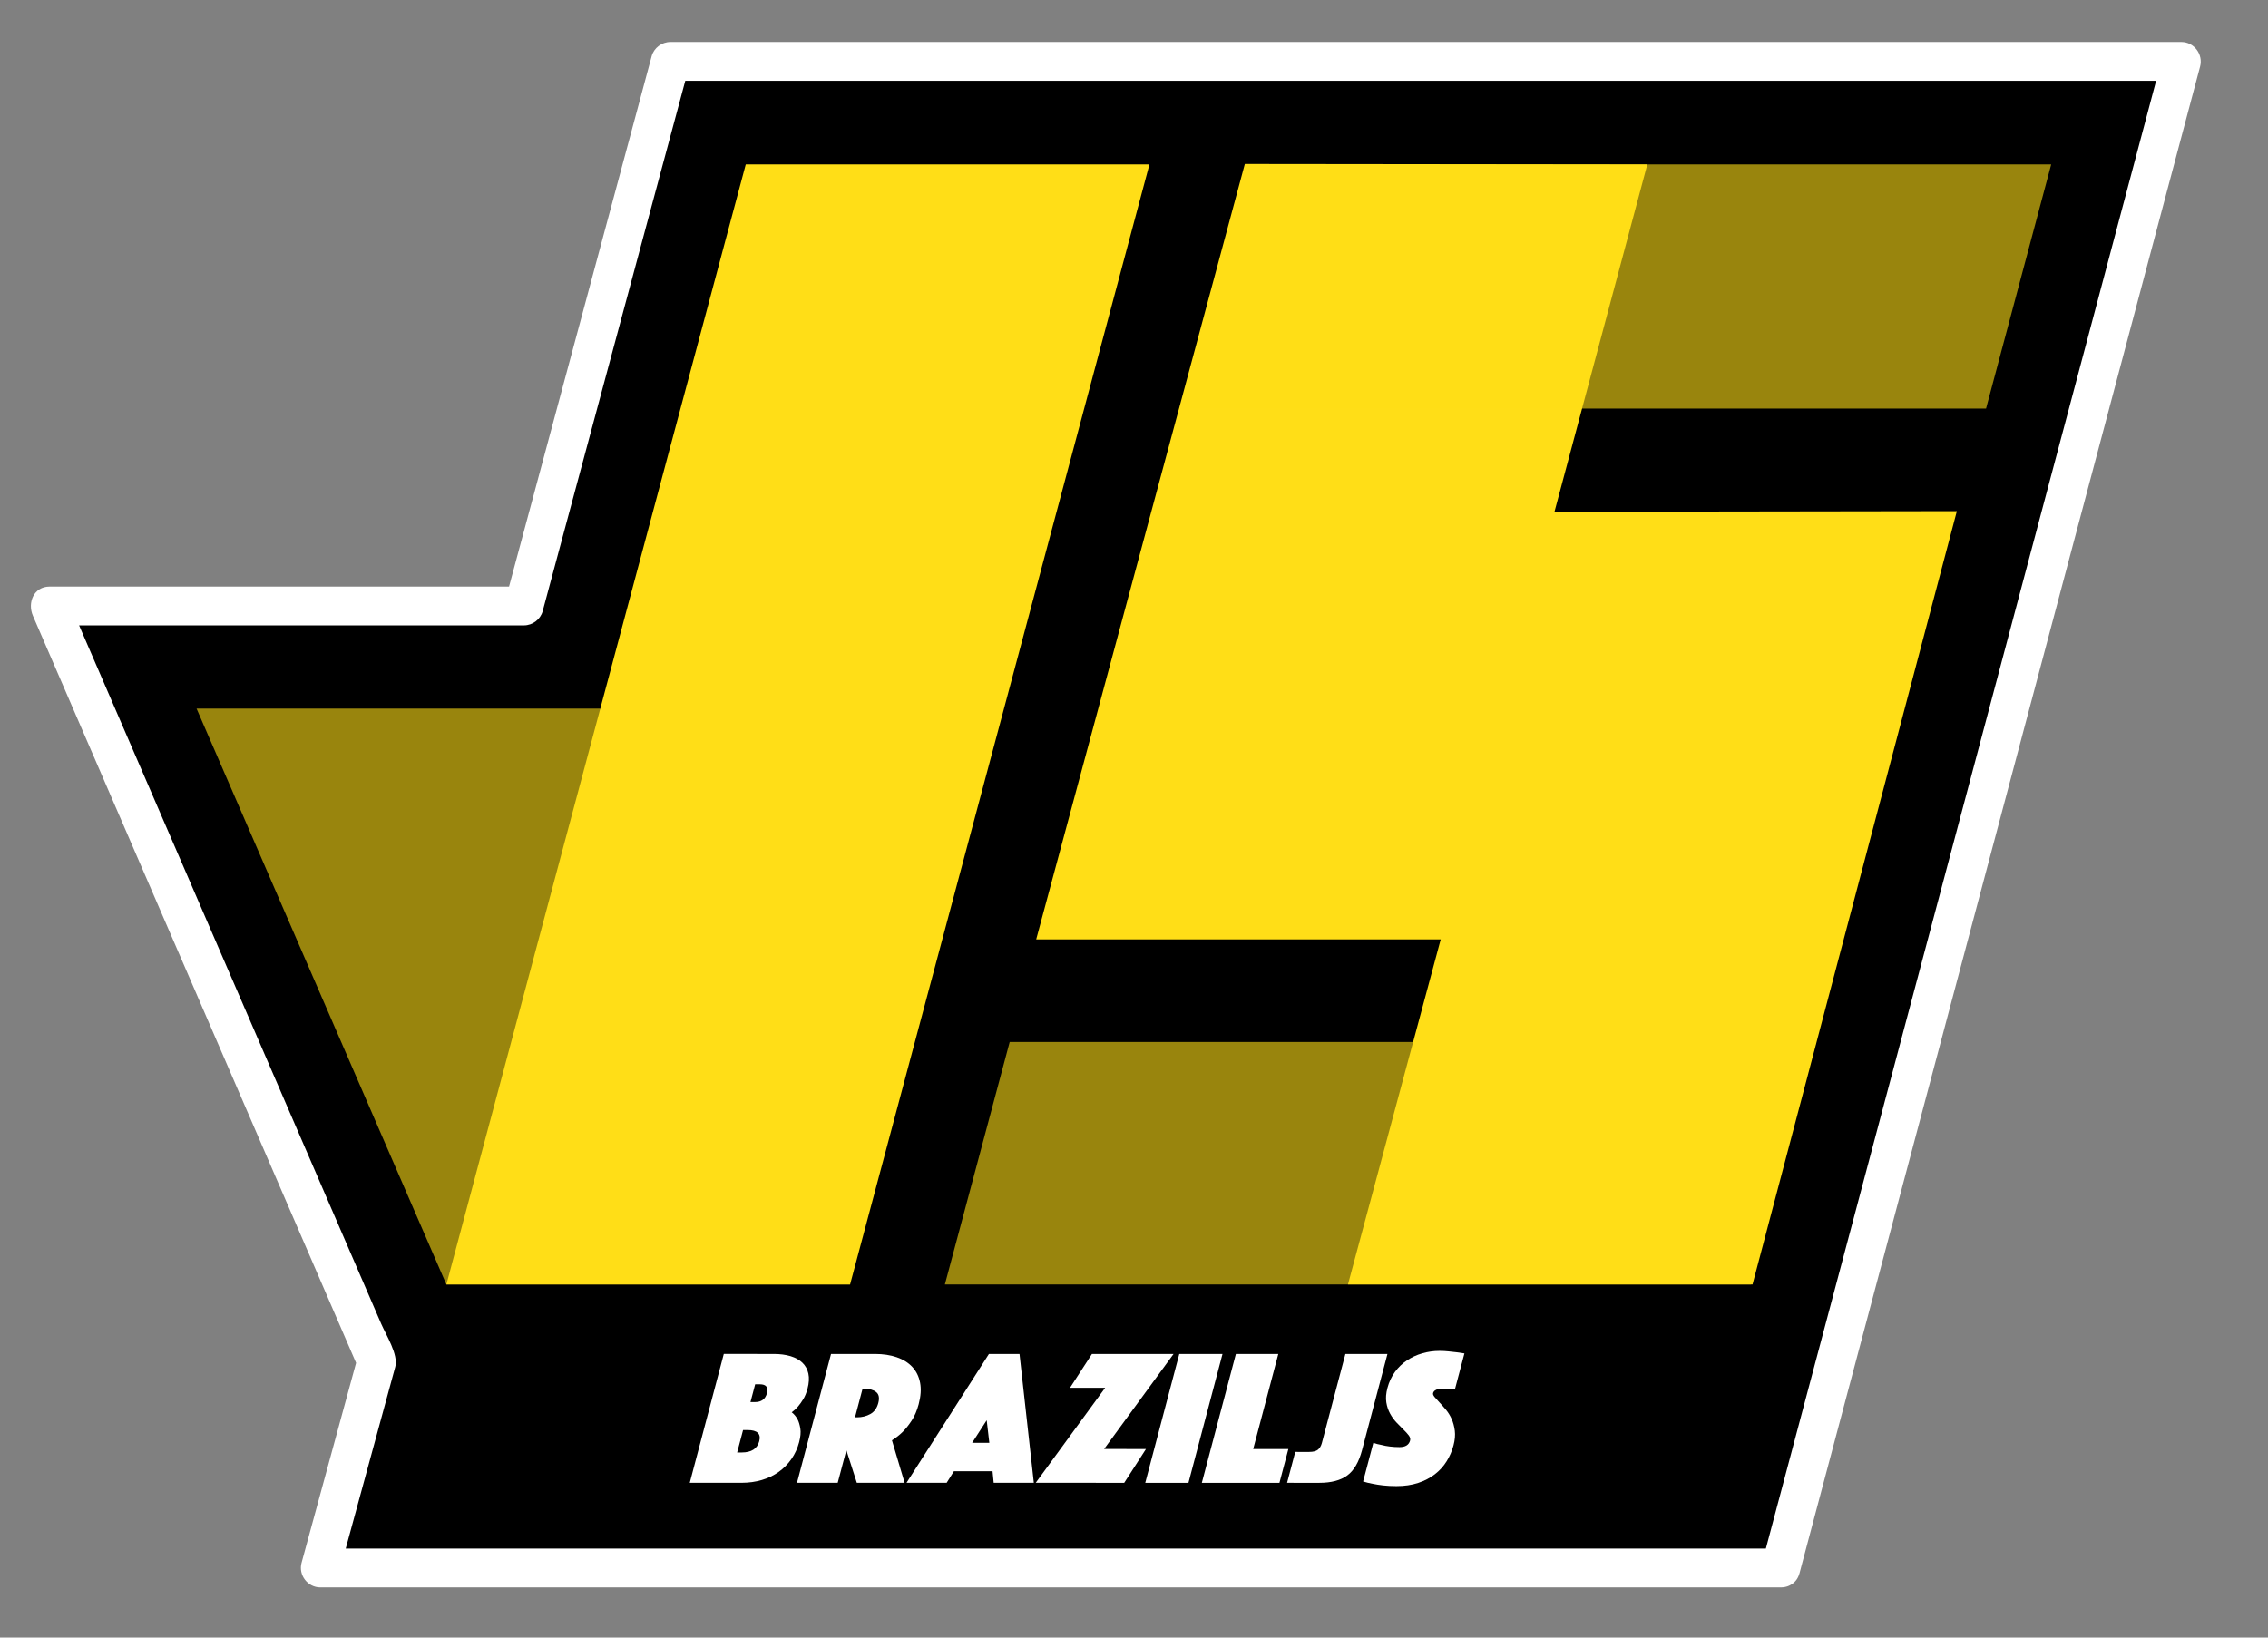 <?xml version="1.0"?>

<!-- Generator: Adobe Illustrator 16.0.0, SVG Export Plug-In . SVG Version: 6.00 Build 0)  -->

<svg xmlns:dc="http://purl.org/dc/elements/1.1/" xmlns:cc="http://creativecommons.org/ns#" xmlns:rdf="http://www.w3.org/1999/02/22-rdf-syntax-ns#" xmlns:svg="http://www.w3.org/2000/svg" xmlns="http://www.w3.org/2000/svg" xmlns:sodipodi="http://sodipodi.sourceforge.net/DTD/sodipodi-0.dtd" xmlns:inkscape="http://www.inkscape.org/namespaces/inkscape" inkscape:export-ydpi="165.6752" inkscape:export-xdpi="165.6752" inkscape:export-filename="/home/jaydson/Pictures/braziljs-logo.png" sodipodi:docname="braziljs-weekly.svg" inkscape:version="0.48.4 r9939" xml:space="preserve" enable-background="new 0 0 350.335 253.02" viewBox="0 0 350.335 253.02" height="253.02px" width="350.335px" y="0px" x="0px" id="Layer_1" version="1.1"><rect x="0" y="0" width="350.335" height="253.02" fill="#808080" stroke="none"/><defs id="defs3118"></defs><sodipodi:namedview pagecolor="#ffffff" bordercolor="#666666" borderopacity="1" objecttolerance="10" gridtolerance="10" guidetolerance="10" inkscape:pageopacity="0" inkscape:pageshadow="2" inkscape:window-width="1920" inkscape:window-height="1014" id="namedview3116" showgrid="false" inkscape:zoom="1.729773" inkscape:cx="15.597235" inkscape:cy="47.518246" inkscape:window-x="0" inkscape:window-y="27" inkscape:window-maximized="1" inkscape:current-layer="Layer_1"></sodipodi:namedview><g id="g3072" inkscape:export-filename="/home/jaydson/Pictures/braziljs-logo.png" inkscape:export-xdpi="175.34183" inkscape:export-ydpi="175.34183"><polygon points="275.08,242.264 49.475,242.264 58.166,210.382 7.677,93.626 80.936,93.625 103.555,9.483 336.955,9.483  " id="polygon3074"></polygon><g id="g3076"><path d="M275.08,239.264c-47.641,0-95.28,0-142.92,0c-27.562,0-55.123,0-82.685,0    c0.964,1.266,1.929,2.531,2.893,3.798c2.897-10.628,5.794-21.255,8.691-31.882c0.508-1.863-1.449-4.962-2.158-6.603    c-1.938-4.479-3.875-8.96-5.812-13.439c-12.006-27.765-24.012-55.528-36.019-83.292c-2.268-5.245-4.536-10.489-6.804-15.733    c-0.863,1.505-1.727,3.009-2.59,4.514c24.419,0,48.839,0,73.259-0.001c1.328,0,2.546-0.915,2.893-2.203    c7.54-28.047,15.079-56.095,22.619-84.143c-0.964,0.734-1.929,1.468-2.893,2.203c46.993,0,93.986,0,140.978,0    c30.808,0,61.614,0,92.422,0c-0.964-1.266-1.929-2.532-2.893-3.797c-11.931,44.883-23.861,89.767-35.791,134.65    c-8.695,32.71-17.39,65.421-26.084,98.131c-0.995,3.744,4.792,5.331,5.785,1.596c11.931-44.884,23.861-89.767,35.791-134.65    c8.695-32.71,17.39-65.421,26.084-98.131c0.501-1.883-0.929-3.797-2.893-3.797c-46.993,0-93.985,0-140.979,0    c-30.807,0-61.614,0-92.421,0c-1.328,0-2.546,0.915-2.893,2.203c-7.54,28.047-15.079,56.095-22.619,84.143    c0.964-0.734,1.929-1.468,2.893-2.203c-24.419,0-48.839,0-73.259,0.001c-2.481,0-3.461,2.501-2.59,4.514    c9.009,20.833,18.019,41.667,27.027,62.501c5.827,13.475,11.654,26.949,17.481,40.424c1.659,3.837,3.318,7.674,4.978,11.51    c0.312,0.724,0.625,1.446,0.938,2.169c0.448,1.036,0.043-3.187-0.327-1.829c-0.271,0.995-0.542,1.99-0.814,2.985    c-2.596,9.521-5.191,19.044-7.788,28.565c-0.513,1.883,0.939,3.798,2.893,3.798c47.64,0,95.28,0,142.92,0    c27.562,0,55.123,0,82.685,0C278.949,245.264,278.949,239.264,275.08,239.264z" id="path3078" fill="#FFFFFF"></path></g></g><polygon opacity="0.6" fill="#FFDE17" points="68.953,198.46 131.31,198.46 92.698,109.479 30.363,109.479 " id="polygon3080" inkscape:export-filename="/home/jaydson/Pictures/braziljs-logo.png" inkscape:export-xdpi="175.34183" inkscape:export-ydpi="175.34183"></polygon><polygon fill="#FFDE17" points="131.31,198.46 68.953,198.46 115.195,25.403 177.551,25.403 " id="polygon3082" inkscape:export-filename="/home/jaydson/Pictures/braziljs-logo.png" inkscape:export-xdpi="175.34183" inkscape:export-ydpi="175.34183"></polygon><polygon opacity="0.6" fill="#FFDE17" points="270.455,198.46 145.954,198.46 155.964,161 280.532,161 " id="polygon3084" inkscape:export-filename="/home/jaydson/Pictures/braziljs-logo.png" inkscape:export-xdpi="175.34183" inkscape:export-ydpi="175.34183"></polygon><polygon fill="#FFDE17" points="240.119,79.069 254.458,25.403 192.287,25.337 160.058,145.146 222.545,145.146 208.216,198.46   270.711,198.46 302.273,78.976 " id="polygon3086" inkscape:export-filename="/home/jaydson/Pictures/braziljs-logo.png" inkscape:export-xdpi="175.34183" inkscape:export-ydpi="175.34183"></polygon><polygon opacity="0.6" fill="#FFDE17" points="306.784,63.121 182.319,63.121 192.464,25.404 316.845,25.404 " id="polygon3088" inkscape:export-filename="/home/jaydson/Pictures/braziljs-logo.png" inkscape:export-xdpi="175.34183" inkscape:export-ydpi="175.34183"></polygon><g id="g3090" inkscape:export-filename="/home/jaydson/Pictures/braziljs-logo.png" inkscape:export-xdpi="175.34183" inkscape:export-ydpi="175.34183" transform="translate(37.696,-1.182)"><path d="m 74.108,210.378 7.706,0.001 c 0.984,0 1.854,0.113 2.61,0.342 0.757,0.23 1.368,0.567 1.83,1.016 0.462,0.447 0.769,1.005 0.917,1.67 0.148,0.668 0.104,1.447 -0.132,2.344 -0.167,0.637 -0.391,1.179 -0.665,1.626 -0.277,0.447 -0.542,0.819 -0.798,1.119 -0.312,0.358 -0.636,0.657 -0.976,0.896 0.359,0.277 0.66,0.635 0.898,1.073 0.195,0.377 0.339,0.856 0.434,1.434 0.093,0.576 0.031,1.281 -0.19,2.117 -0.252,0.955 -0.648,1.82 -1.188,2.598 -0.54,0.774 -1.191,1.435 -1.956,1.982 -0.765,0.547 -1.633,0.966 -2.606,1.254 -0.971,0.288 -2.007,0.432 -3.11,0.434 l -8.031,-0.002 5.257,-19.904 z m 2.77,15.221 c 1.496,0 2.397,-0.579 2.702,-1.732 0.305,-1.153 -0.292,-1.732 -1.787,-1.732 l -0.709,0.002 -0.913,3.462 0.707,0 z m 3.898,-9.163 c 0.241,-0.914 -0.13,-1.372 -1.113,-1.372 h -0.709 l -0.726,2.745 h 0.708 c 0.984,0.001 1.598,-0.459 1.84,-1.373 z" id="path3092" inkscape:connector-curvature="0" style="fill:#ffffff"></path><path d="m 90.672,210.379 h 6.791 c 1.26,0 2.381,0.17 3.365,0.507 0.985,0.339 1.783,0.836 2.396,1.494 0.614,0.655 1.016,1.467 1.204,2.432 0.188,0.965 0.116,2.073 -0.215,3.326 -0.263,0.997 -0.623,1.841 -1.083,2.537 -0.46,0.695 -0.917,1.273 -1.373,1.73 -0.531,0.517 -1.089,0.955 -1.675,1.313 l 1.957,6.565 h -7.382 l -1.619,-5.044 -1.333,5.044 -6.289,-0.003 5.256,-19.901 z m 3.704,9.788 H 94.7 c 0.75,0 1.428,-0.167 2.039,-0.506 0.612,-0.338 1.022,-0.905 1.232,-1.7 0.21,-0.796 0.099,-1.362 -0.333,-1.702 -0.433,-0.337 -1.022,-0.506 -1.771,-0.506 h -0.325 l -1.166,4.414 z" id="path3094" inkscape:connector-curvature="0" style="fill:#ffffff"></path><path d="m 115.062,210.381 h 4.724 l 2.213,19.903 h -6.201 l -0.177,-1.79 h -5.965 l -1.122,1.79 h -6.2 l 12.728,-19.903 z m 0.063,13.727 -0.406,-3.491 -2.251,3.491 h 2.657 z" id="path3096" inkscape:connector-curvature="0" style="fill:#ffffff"></path><path d="m 133.019,215.604 h -5.431 l 3.387,-5.222 h 12.607 l -10.728,14.682 6.466,0.002 -3.359,5.222 -13.67,-0.003 10.728,-14.681 z" id="path3098" inkscape:connector-curvature="0" style="fill:#ffffff"></path><path d="m 144.468,210.382 h 6.674 l -5.259,19.905 h -6.671 l 5.256,-19.905 z" id="path3100" inkscape:connector-curvature="0" style="fill:#ffffff"></path><path d="m 153.208,210.383 h 6.553 l -3.877,14.683 h 5.433 l -1.379,5.222 H 147.95 l 5.258,-19.905 z" id="path3102" inkscape:connector-curvature="0" style="fill:#ffffff"></path><path d="m 162.378,225.513 2.155,0.001 c 0.631,0 1.086,-0.121 1.366,-0.358 0.278,-0.238 0.476,-0.577 0.592,-1.016 l 3.634,-13.755 h 6.497 l -3.926,14.861 c -0.489,1.85 -1.252,3.152 -2.288,3.908 -1.037,0.758 -2.47,1.134 -4.3,1.134 l -4.99,-0.001 1.26,-4.774 z" id="path3104" inkscape:connector-curvature="0" style="fill:#ffffff"></path><path d="m 174.443,224.111 c 0.395,0.141 0.819,0.25 1.27,0.328 0.369,0.102 0.795,0.181 1.282,0.241 0.485,0.06 0.983,0.09 1.497,0.09 0.904,0 1.446,-0.34 1.627,-1.016 0.067,-0.26 -0.001,-0.522 -0.205,-0.791 -0.205,-0.268 -0.477,-0.566 -0.812,-0.895 -0.338,-0.328 -0.694,-0.692 -1.071,-1.09 -0.378,-0.397 -0.709,-0.854 -0.996,-1.373 -0.285,-0.518 -0.482,-1.1 -0.586,-1.746 -0.104,-0.646 -0.047,-1.388 0.172,-2.223 0.249,-0.935 0.636,-1.76 1.158,-2.477 0.523,-0.716 1.144,-1.314 1.861,-1.79 0.717,-0.479 1.505,-0.841 2.37,-1.09 0.861,-0.249 1.746,-0.373 2.651,-0.372 0.474,-0.001 0.939,0.024 1.398,0.074 0.457,0.051 0.869,0.093 1.233,0.134 0.417,0.061 0.825,0.12 1.222,0.18 l -1.475,5.579 c -0.15,-0.02 -0.324,-0.039 -0.515,-0.058 -0.153,-0.021 -0.326,-0.041 -0.518,-0.061 -0.191,-0.021 -0.394,-0.03 -0.611,-0.03 -0.116,0 -0.268,0.005 -0.446,0.016 -0.18,0.01 -0.354,0.034 -0.521,0.073 -0.17,0.04 -0.326,0.111 -0.468,0.21 -0.146,0.099 -0.241,0.238 -0.288,0.417 -0.042,0.16 0.039,0.357 0.241,0.599 0.203,0.237 0.452,0.517 0.753,0.834 0.301,0.319 0.627,0.686 0.979,1.104 0.351,0.42 0.648,0.897 0.89,1.433 0.241,0.538 0.408,1.144 0.494,1.82 0.086,0.676 0.021,1.433 -0.201,2.268 -0.23,0.877 -0.586,1.696 -1.063,2.463 -0.477,0.767 -1.082,1.434 -1.813,1.999 -0.73,0.568 -1.593,1.016 -2.583,1.343 -0.992,0.328 -2.107,0.492 -3.348,0.492 -0.75,0 -1.434,-0.034 -2.055,-0.104 -0.622,-0.071 -1.166,-0.155 -1.632,-0.255 -0.544,-0.102 -1.034,-0.219 -1.47,-0.358 l 1.579,-5.968 z" id="path3106" inkscape:connector-curvature="0" style="fill:#ffffff"></path></g></svg>
